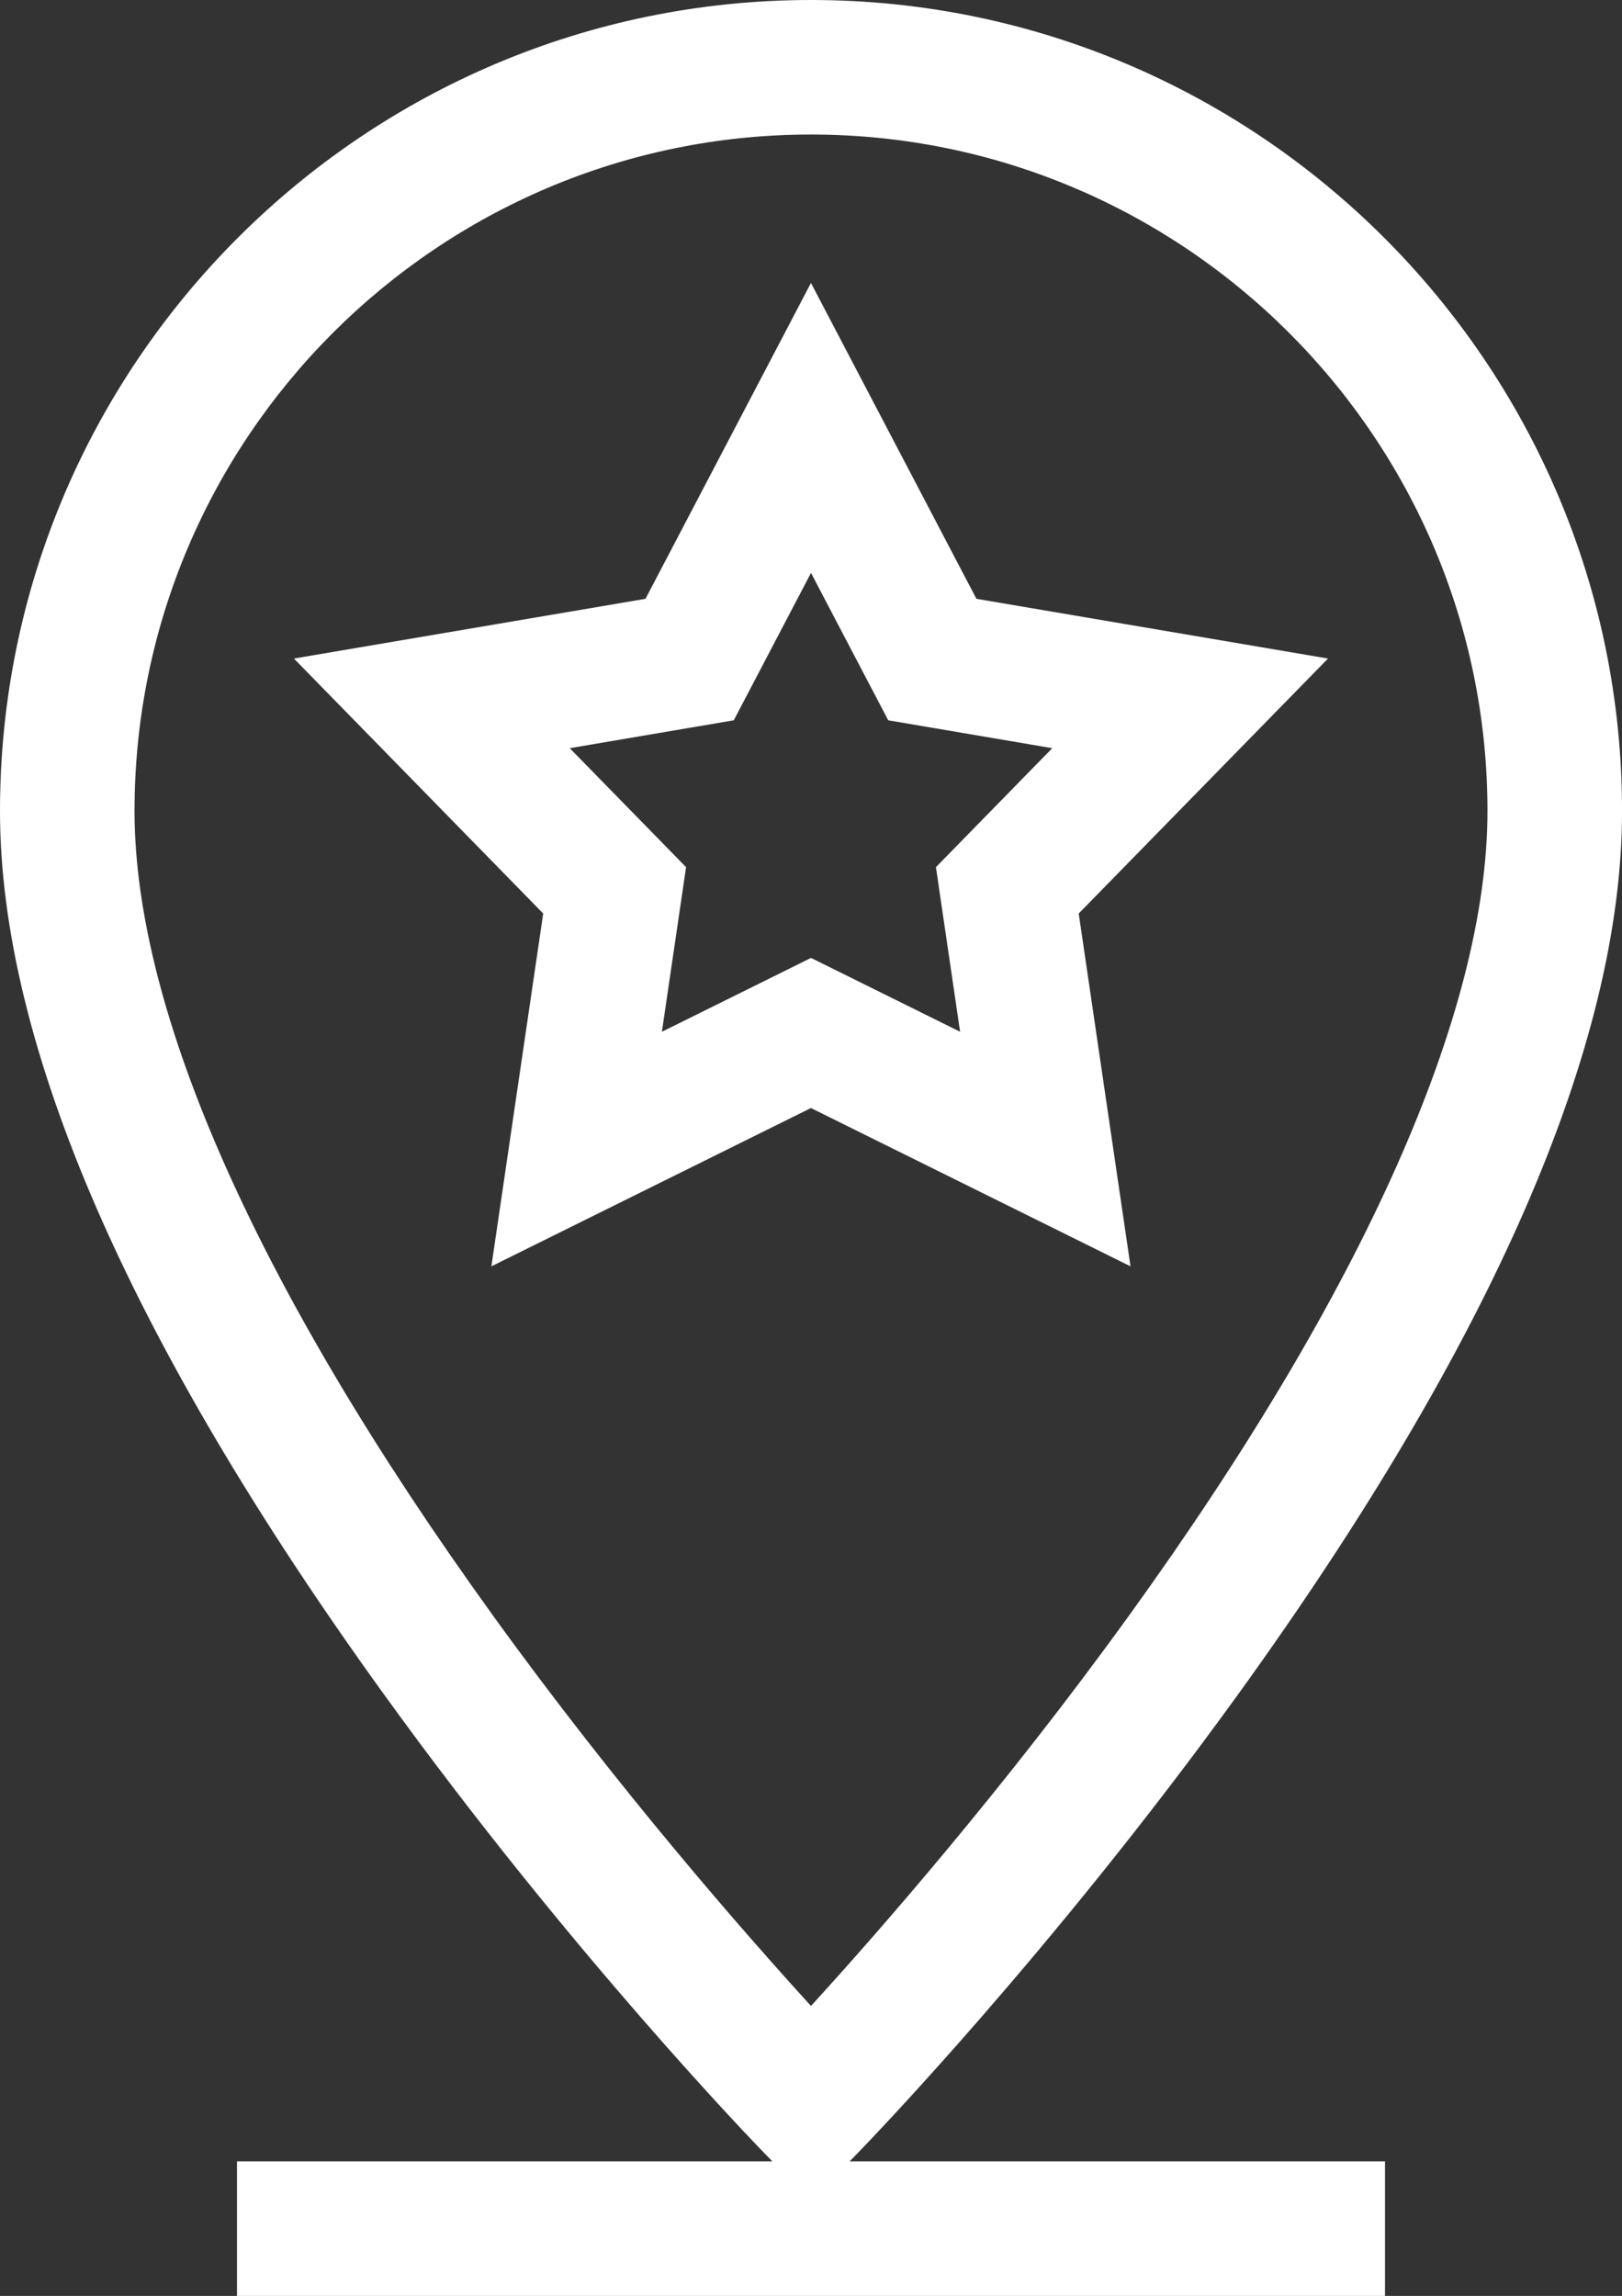 <?xml version="1.0" encoding="UTF-8"?>
<svg xmlns="http://www.w3.org/2000/svg" id="Layer_2" viewBox="0 0 361.7 512">
  <rect x="0" y="0" width="361.7" height="512" fill="#333333" stroke="none"/>
  <defs>
    <style>.cls-1{fill:#fff;stroke-width:0px;}</style>
  </defs>
  <g id="Capa_1">
    <path class="cls-1" d="m296.14,146.86l-78.4-13.32-36.9-70.44-36.9,70.44-78.4,13.32,55.59,56.86-11.55,78.68,71.26-35.3,71.26,35.3-11.55-78.68,55.59-56.86Zm-82.04,83.23l-33.25-16.47-33.25,16.47,5.39-36.71-25.94-26.53,36.58-6.22,17.22-32.87,17.22,32.87,36.58,6.22-25.94,26.53,5.39,36.72Z"></path>
    <path class="cls-1" d="m191.61,479.79c1.72-1.77,42.7-44.11,84.33-101.73,56.91-78.78,85.77-145.13,85.77-197.21,0-99.72-81.13-180.85-180.85-180.85S0,81.13,0,180.85c0,52.08,28.86,118.43,85.77,197.21,41.62,57.62,82.6,99.96,84.32,101.73l2.15,2.21H52.85v30h256v-30h-119.39l2.15-2.21Zm-81.74-119.61C57.62,287.79,30,225.78,30,180.85c0-83.18,67.67-150.85,150.85-150.85s150.85,67.67,150.85,150.85c0,44.93-27.61,106.94-79.86,179.33-27.9,38.66-56.1,70.84-70.99,87.16-14.88-16.32-43.09-48.5-70.99-87.16Z"></path>
  </g>
</svg>
